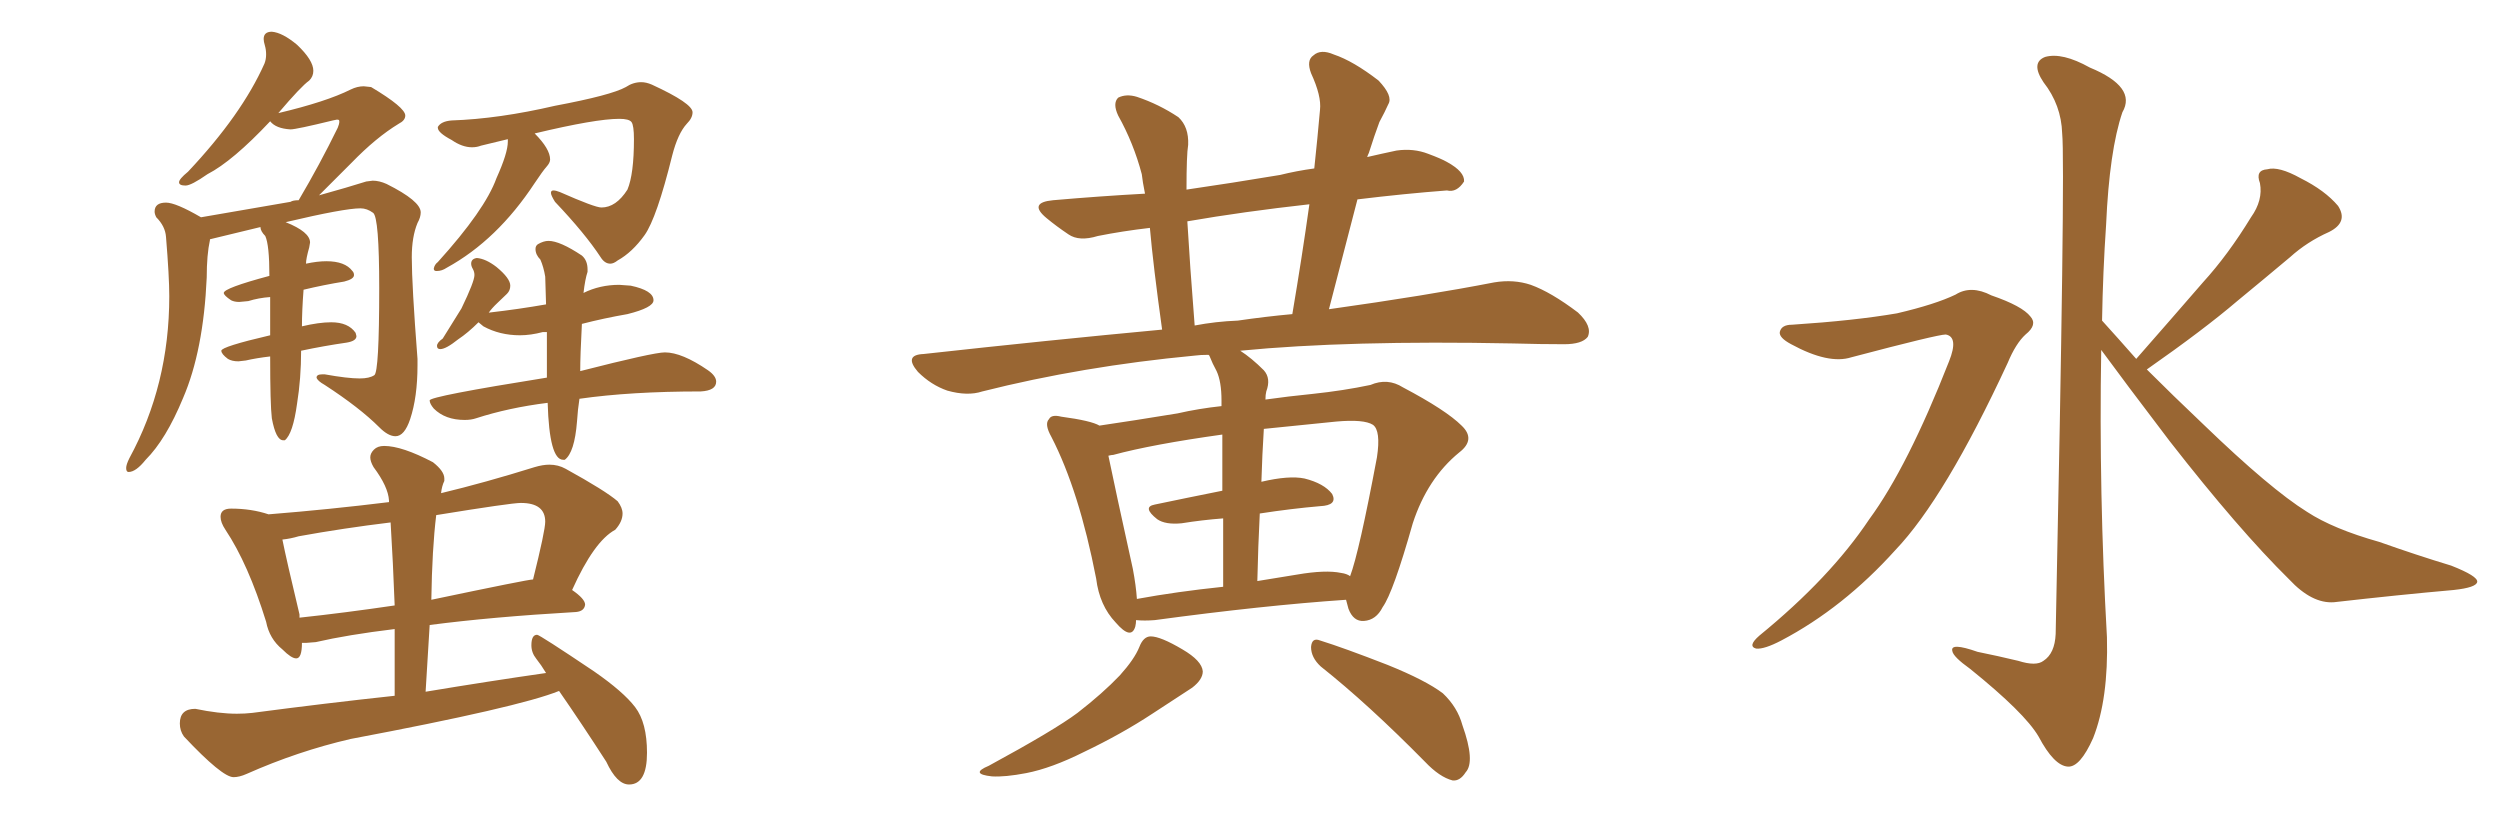 <svg xmlns="http://www.w3.org/2000/svg" xmlns:xlink="http://www.w3.org/1999/xlink" width="450" height="150"><path fill="#996633" padding="10" d="M23.14 84.96L23.14 84.96Q24.46 84.96 26.22 82.76L26.22 82.76Q29.88 79.10 32.96 71.63L32.96 71.63Q36.62 63.13 37.21 49.95L37.21 49.95Q37.21 45.85 37.79 43.21L37.79 43.21L37.79 43.07L46.88 40.87Q46.88 41.60 47.75 42.48L47.75 42.48Q48.49 44.09 48.49 49.66L48.49 49.66Q40.28 51.86 40.28 52.73L40.28 52.73Q40.28 53.17 41.60 54.05L41.60 54.05Q42.19 54.35 43.07 54.35L43.07 54.35L44.68 54.20Q46.58 53.61 48.63 53.47L48.63 53.47L48.63 60.35Q39.84 62.40 39.84 63.13L39.84 63.13Q39.84 63.72 41.02 64.60L41.02 64.60Q41.75 65.04 42.92 65.04L42.92 65.04L44.24 64.89Q46.14 64.45 48.63 64.16L48.63 64.16Q48.63 72.80 48.93 75.29L48.93 75.29Q49.66 79.25 50.98 79.25L50.98 79.25L51.27 79.25Q52.73 78.08 53.47 72.66L53.47 72.66Q54.20 68.12 54.20 63.13L54.20 63.13Q58.30 62.26 62.40 61.67L62.40 61.67Q64.16 61.38 64.16 60.50L64.16 60.50L64.01 59.91Q62.70 58.01 59.62 58.01L59.62 58.01Q57.42 58.01 54.35 58.74L54.35 58.74Q54.35 55.96 54.64 52.15L54.64 52.15Q58.30 51.27 61.96 50.68L61.96 50.68Q63.72 50.24 63.72 49.51L63.72 49.51Q63.72 49.07 63.43 48.78L63.43 48.78Q62.11 47.02 58.74 47.02L58.74 47.02Q57.13 47.02 55.08 47.46L55.08 47.46Q55.08 46.58 55.66 44.53L55.66 44.53L55.81 43.65Q55.81 41.75 51.42 39.99L51.42 39.99Q61.96 37.50 64.89 37.50L64.89 37.50Q66.06 37.50 67.16 38.31Q68.26 39.11 68.26 51.86L68.26 51.86Q68.26 66.94 67.38 67.53Q66.50 68.12 64.75 68.12L64.75 68.12Q62.55 68.12 58.45 67.38L58.45 67.38L58.01 67.38Q56.98 67.38 56.98 67.97L56.98 67.97Q57.13 68.55 58.45 69.29L58.45 69.29Q64.75 73.39 68.26 76.90L68.26 76.90Q69.87 78.52 71.19 78.52L71.19 78.52Q72.80 78.52 73.83 75.44L73.83 75.44Q75.15 71.48 75.15 65.77L75.15 65.77L75.15 64.60Q74.12 51.27 74.12 46.29L74.12 46.29Q74.12 42.63 75.15 40.14L75.15 40.14Q75.73 39.11 75.73 38.23L75.73 38.23Q75.73 36.18 69.58 33.11L69.58 33.11Q68.26 32.52 67.09 32.52L67.09 32.52L65.92 32.67Q62.70 33.69 57.42 35.16L57.42 35.16L63.28 29.30Q67.68 24.76 71.78 22.27L71.78 22.27Q72.95 21.68 72.95 20.80L72.95 20.80Q72.95 19.34 66.80 15.67L66.80 15.67L65.48 15.53Q64.31 15.53 63.13 16.11L63.13 16.11Q58.74 18.31 50.10 20.36L50.10 20.36Q54.20 15.53 55.66 14.50L55.66 14.50Q56.40 13.77 56.40 12.74L56.40 12.74Q56.40 10.84 53.47 8.06L53.47 8.06Q50.83 5.86 48.93 5.71L48.93 5.71Q47.46 5.71 47.46 7.03L47.46 7.03Q47.46 7.47 47.68 8.20Q47.90 8.94 47.90 9.81L47.90 9.81Q47.90 10.69 47.61 11.43L47.61 11.43Q43.51 20.65 33.84 30.91L33.84 30.91Q32.23 32.23 32.23 32.81L32.23 32.81Q32.23 33.40 33.40 33.40L33.40 33.40Q34.42 33.40 37.35 31.35L37.35 31.35Q41.89 29.00 48.63 21.83L48.63 21.83Q49.66 23.14 52.29 23.29L52.29 23.29Q53.32 23.29 59.91 21.68L59.91 21.68L60.64 21.53Q60.94 21.53 61.01 21.61Q61.08 21.68 61.08 21.97L61.08 21.97Q61.08 22.27 60.79 23.00L60.79 23.00Q57.57 29.59 53.76 36.04L53.76 36.04Q52.73 36.04 52.29 36.33L52.29 36.33L36.18 39.11Q31.64 36.47 29.88 36.47L29.88 36.47Q27.83 36.47 27.83 38.09L27.83 38.09Q27.83 38.53 28.13 39.11L28.13 39.11Q29.74 40.72 29.88 42.63L29.88 42.63Q30.47 49.80 30.47 53.32L30.47 53.32Q30.47 69.29 23.29 82.47L23.29 82.47Q22.71 83.64 22.71 84.23L22.71 84.23Q22.71 84.96 23.14 84.96ZM101.37 82.76L101.66 82.76Q103.42 81.45 103.86 75.88L103.86 75.88Q104.00 73.68 104.30 71.78L104.30 71.78Q113.53 70.46 126.12 70.46L126.12 70.46Q128.91 70.31 128.91 68.70L128.91 68.70Q128.91 67.68 127.44 66.65L127.44 66.65Q122.75 63.43 119.68 63.43L119.68 63.43Q117.63 63.43 104.44 66.80L104.44 66.80Q104.44 64.01 104.74 58.30L104.74 58.30Q108.69 57.28 112.94 56.54L112.94 56.54Q117.63 55.37 117.63 54.05L117.63 54.05Q117.63 52.29 113.53 51.42L113.53 51.42L111.47 51.27Q107.96 51.27 105.03 52.73L105.03 52.73Q105.32 50.24 105.76 48.93L105.76 48.93L105.76 48.49Q105.76 46.88 104.74 46.00L104.74 46.00Q100.78 43.36 98.73 43.36L98.73 43.36Q97.85 43.36 96.83 43.95L96.83 43.95Q96.39 44.24 96.39 44.82L96.39 44.82Q96.39 45.85 97.27 46.73L97.27 46.73Q97.85 48.05 98.14 49.80L98.14 49.80L98.29 54.79Q93.31 55.66 88.18 56.25L88.18 56.25Q87.89 56.25 87.89 56.40L87.89 56.40Q88.48 55.52 89.58 54.49Q90.67 53.47 91.26 52.88Q91.85 52.29 91.85 51.42L91.85 51.42Q91.85 50.10 89.36 48.05L89.36 48.05Q87.45 46.58 85.84 46.44L85.84 46.44Q84.81 46.58 84.81 47.46L84.81 47.46Q84.81 47.90 85.11 48.41Q85.40 48.93 85.40 49.51L85.40 49.51Q85.40 50.68 83.06 55.52L83.06 55.52L79.69 60.94Q78.66 61.67 78.66 62.26L78.66 62.26Q78.66 62.84 79.25 62.84L79.25 62.84Q80.27 62.84 82.47 61.08L82.47 61.08Q84.23 59.91 86.13 58.01L86.13 58.01L87.01 58.74Q89.94 60.35 93.60 60.35L93.60 60.35Q95.51 60.35 97.71 59.77L97.71 59.77L98.44 59.77L98.44 67.97Q77.34 71.34 77.34 72.07L77.34 72.07Q77.34 72.66 78.08 73.54L78.08 73.54Q80.13 75.59 83.64 75.59L83.64 75.59Q84.81 75.59 85.69 75.29L85.69 75.29Q91.55 73.39 98.58 72.51L98.58 72.51Q98.88 82.76 101.37 82.76L101.37 82.76ZM78.52 48.78L78.66 48.78Q79.54 48.78 80.42 48.19L80.42 48.19Q89.50 43.21 96.24 32.96L96.24 32.96Q97.71 30.76 98.36 30.03Q99.02 29.30 99.02 28.71L99.02 28.71Q99.02 26.81 96.24 24.02L96.24 24.02Q107.23 21.39 111.47 21.39L111.47 21.39Q113.23 21.39 113.67 21.97Q114.11 22.56 114.11 25.05L114.11 25.05Q114.11 31.35 112.94 34.13L112.94 34.13Q110.89 37.35 108.25 37.35L108.25 37.35Q107.08 37.35 100.78 34.57L100.78 34.57Q100.05 34.28 99.61 34.28L99.61 34.28Q99.17 34.28 99.17 34.72L99.17 34.72Q99.17 35.16 99.90 36.33L99.90 36.33Q105.32 42.04 108.11 46.29L108.11 46.29Q108.84 47.46 109.86 47.46L109.86 47.46Q110.45 47.46 111.18 46.88L111.18 46.88Q113.82 45.41 116.02 42.33Q118.21 39.26 121.00 27.98L121.00 27.98Q122.02 24.02 123.63 22.27L123.63 22.27Q124.66 21.24 124.66 20.21L124.66 20.21Q124.66 18.60 117.33 15.23L117.33 15.23Q116.31 14.79 115.43 14.79L115.43 14.79Q113.96 14.79 112.65 15.67L112.65 15.67Q110.01 17.14 99.90 19.04L99.90 19.04Q89.79 21.39 81.30 21.68L81.30 21.68Q79.39 21.83 78.81 22.85L78.81 22.85L78.81 23.00Q78.81 23.88 81.30 25.20L81.30 25.20Q83.20 26.51 84.96 26.51L84.96 26.51Q85.84 26.51 86.57 26.22L86.57 26.22L91.41 25.05L91.41 25.49Q91.41 27.54 89.36 32.08L89.36 32.08Q87.30 37.79 78.81 47.17L78.81 47.17Q78.22 47.61 78.08 48.34L78.08 48.34Q78.08 48.78 78.52 48.78L78.52 48.78ZM113.23 141.21L113.23 141.21Q116.46 141.21 116.46 135.50L116.46 135.50Q116.46 130.08 114.33 127.29Q112.21 124.51 106.93 120.85L106.93 120.85Q97.12 114.26 96.68 114.26L96.68 114.26Q95.65 114.26 95.65 116.16L95.65 116.16Q95.65 117.48 96.53 118.58Q97.41 119.68 98.29 121.14L98.29 121.14Q88.04 122.61 76.61 124.51L76.61 124.51L77.34 112.50Q88.48 111.04 103.71 110.16L103.71 110.16Q105.18 110.01 105.32 108.84L105.32 108.84Q105.32 107.81 102.98 106.20L102.98 106.20Q106.93 97.41 110.74 95.36L110.74 95.36Q112.06 93.90 112.06 92.43L112.06 92.43Q112.06 91.41 111.18 90.23L111.18 90.23Q108.98 88.33 101.81 84.38L101.81 84.38Q100.49 83.64 98.88 83.64L98.88 83.64Q97.71 83.64 96.24 84.08L96.24 84.08Q87.30 86.87 79.39 88.77L79.39 88.77Q79.54 87.45 79.98 86.57L79.98 86.57L79.98 86.13Q79.98 84.81 77.93 83.20L77.93 83.20Q72.36 80.27 69.14 80.27L69.14 80.27Q67.97 80.27 67.31 80.93Q66.65 81.59 66.65 82.32L66.65 82.32Q66.65 83.06 67.24 84.08L67.24 84.08Q69.87 87.60 70.02 90.09L70.02 90.09L70.02 90.38Q59.33 91.70 48.34 92.58L48.34 92.58Q45.26 91.55 41.60 91.55L41.60 91.55Q39.70 91.55 39.70 93.02L39.70 93.02Q39.70 94.04 40.58 95.36L40.58 95.36Q44.68 101.51 47.90 111.91L47.90 111.91Q48.49 114.99 50.83 116.89L50.83 116.89Q52.44 118.51 53.32 118.51L53.32 118.51Q54.35 118.51 54.35 115.72L54.35 115.72L55.08 115.72L56.84 115.58Q62.55 114.26 71.04 113.23L71.04 113.23L71.04 125.24Q58.74 126.56 45.41 128.32L45.41 128.32Q44.09 128.47 42.63 128.47L42.63 128.47Q39.40 128.47 35.16 127.59L35.16 127.59Q32.37 127.59 32.37 130.22L32.37 130.22Q32.37 131.54 33.11 132.57L33.11 132.57Q39.99 139.89 42.04 139.89L42.04 139.89Q43.07 139.89 44.38 139.31L44.38 139.31Q53.61 135.21 63.13 133.01L63.13 133.01Q93.46 127.29 100.63 124.37L100.63 124.37Q104.59 130.08 109.13 137.11L109.13 137.11Q111.04 141.21 113.23 141.21ZM53.91 111.18L53.91 111.18L53.91 110.60Q51.56 100.78 50.83 97.12L50.83 97.12Q52.29 96.97 53.76 96.53L53.76 96.53Q61.82 95.07 70.31 94.04L70.31 94.04Q70.75 101.22 71.04 108.98L71.04 108.98Q62.11 110.30 53.91 111.18ZM77.64 107.96L77.64 107.96Q77.78 98.73 78.52 92.72L78.52 92.72Q91.99 90.53 93.75 90.53L93.75 90.53Q98.14 90.53 98.14 93.90L98.14 93.90Q98.14 95.51 95.95 104.30L95.95 104.30Q95.07 104.30 77.64 107.96ZM204.49 111.62L204.49 111.62Q204.49 112.21 204.35 112.79L204.35 112.79Q203.61 115.28 200.83 112.06L200.83 112.06Q197.90 108.98 197.31 104.15L197.31 104.15Q194.24 88.33 189.26 78.66L189.26 78.66Q187.94 76.32 188.82 75.44L188.82 75.44Q189.26 74.56 191.02 75L191.02 75Q196.44 75.73 197.90 76.61L197.90 76.61Q203.91 75.73 211.96 74.41L211.96 74.41Q215.77 73.54 219.87 73.10L219.87 73.10Q219.87 72.22 219.87 72.07L219.87 72.07Q219.87 68.70 218.99 66.80L218.99 66.80Q218.26 65.48 217.68 64.01L217.68 64.01Q217.53 63.87 217.53 63.87L217.53 63.87Q216.06 63.87 215.04 64.01L215.04 64.01Q194.82 65.92 176.81 70.46L176.81 70.46Q174.17 71.34 170.51 70.31L170.51 70.31Q167.58 69.29 165.23 66.94L165.23 66.94Q162.60 63.87 166.26 63.72L166.26 63.72Q188.82 61.23 209.18 59.33L209.18 59.33Q207.57 47.75 206.98 41.02L206.98 41.02Q202.00 41.60 197.61 42.48L197.61 42.48Q194.24 43.51 192.33 42.19L192.33 42.19Q190.14 40.72 188.38 39.26L188.38 39.26Q185.01 36.47 189.55 36.04L189.55 36.04Q198.05 35.30 206.10 34.86L206.10 34.86Q205.66 32.67 205.52 31.35L205.52 31.35Q204.05 25.78 201.27 20.80L201.27 20.80Q200.24 18.60 201.27 17.58L201.27 17.58Q202.73 16.85 204.64 17.43L204.64 17.43Q208.59 18.75 212.11 21.09L212.11 21.09Q214.01 22.85 213.87 26.07L213.87 26.07Q213.57 27.83 213.57 34.13L213.57 34.13Q221.63 32.96 230.42 31.49L230.42 31.49Q233.35 30.76 236.57 30.32L236.57 30.32Q237.16 24.76 237.60 19.78L237.60 19.78Q237.89 17.29 235.99 13.18L235.99 13.18Q235.11 10.84 236.43 9.96L236.43 9.96Q237.74 8.79 240.09 9.81L240.09 9.81Q243.60 10.99 248.14 14.50L248.14 14.50Q250.78 17.29 249.90 18.75L249.90 18.75Q249.32 20.07 248.29 21.97L248.29 21.97Q247.41 24.32 246.39 27.54L246.39 27.54Q246.24 27.83 246.09 28.27L246.09 28.27Q248.58 27.69 251.37 27.10L251.37 27.10Q254.44 26.66 257.08 27.69L257.08 27.69Q259.42 28.56 260.45 29.15L260.45 29.15Q263.67 30.91 263.53 32.67L263.53 32.67Q262.21 34.72 260.45 34.28L260.45 34.28Q252.83 34.86 244.34 35.89L244.34 35.89Q241.85 45.41 239.21 55.66L239.21 55.66Q256.93 53.17 268.95 50.83L268.95 50.83Q272.46 50.24 275.54 51.27L275.54 51.27Q279.20 52.59 284.03 56.25L284.03 56.25Q286.67 58.74 285.79 60.64L285.79 60.64Q284.77 61.96 281.54 61.96L281.54 61.96Q277.29 61.96 272.31 61.82L272.31 61.82Q242.72 61.23 223.24 63.13L223.24 63.13Q225.29 64.45 227.49 66.65L227.49 66.65Q228.81 68.12 227.93 70.46L227.93 70.46Q227.78 71.04 227.78 71.92L227.78 71.92Q231.88 71.34 236.28 70.90L236.28 70.90Q241.85 70.31 246.68 69.29L246.68 69.29Q249.76 67.97 252.54 69.73L252.54 69.73Q260.30 73.83 263.09 76.61L263.09 76.61Q265.72 79.10 262.65 81.45L262.65 81.45Q256.93 86.13 254.30 94.19L254.30 94.19Q250.78 106.64 248.88 109.28L248.88 109.28Q247.71 111.62 245.51 111.77L245.51 111.77Q243.60 111.91 242.72 109.57L242.72 109.57Q242.43 108.54 242.29 107.96L242.29 107.96Q227.34 108.98 207.86 111.62L207.86 111.62Q205.96 111.77 204.49 111.62ZM241.41 103.13L241.41 103.13Q242.43 103.27 243.02 103.71L243.02 103.71Q244.63 99.46 247.85 82.32L247.85 82.32Q248.58 77.49 247.12 76.46L247.12 76.46Q245.51 75.44 240.53 75.88L240.53 75.88Q233.35 76.61 227.49 77.20L227.49 77.20Q227.20 81.74 227.05 86.72L227.05 86.72Q232.03 85.55 234.81 86.13L234.81 86.13Q238.33 87.01 239.79 88.92L239.79 88.92Q240.82 90.97 237.60 91.11L237.60 91.11Q232.47 91.55 226.76 92.43L226.76 92.43Q226.46 98.29 226.32 104.59L226.32 104.59Q229.83 104.00 233.50 103.42L233.50 103.42Q238.62 102.54 241.41 103.13ZM204.64 107.81L204.64 107.81Q211.82 106.49 220.17 105.62L220.17 105.62Q220.17 98.58 220.17 93.31L220.17 93.31Q216.36 93.60 212.70 94.19L212.70 94.19Q209.77 94.48 208.30 93.46L208.30 93.46Q205.52 91.26 207.86 90.82L207.86 90.82Q213.43 89.65 220.02 88.33L220.02 88.33Q220.02 81.88 220.02 78.22L220.02 78.22Q207.42 79.98 200.39 81.88L200.39 81.88Q200.10 81.88 199.51 82.03L199.51 82.03Q200.68 87.74 203.91 102.39L203.91 102.39Q204.49 105.47 204.64 107.81ZM222.80 57.71L222.80 57.71Q227.78 56.98 232.62 56.54L232.62 56.54Q234.38 46.14 235.69 36.77L235.69 36.77Q223.83 38.09 213.72 39.84L213.72 39.84Q214.16 47.46 215.04 58.59L215.04 58.59Q218.85 57.86 222.80 57.71ZM205.08 116.46L205.08 116.46Q205.81 114.55 207.13 114.55L207.13 114.55Q208.89 114.55 212.84 116.89L212.84 116.89Q216.36 118.95 216.50 120.85L216.50 120.85Q216.50 122.31 214.60 123.78L214.60 123.78Q212.40 125.24 207.42 128.47L207.42 128.47Q201.86 132.13 195.12 135.35L195.12 135.35Q189.26 138.28 184.72 139.16L184.72 139.16Q180.91 139.89 178.56 139.75L178.56 139.75Q174.46 139.31 177.98 137.84L177.98 137.84Q189.84 131.40 193.95 128.32L193.95 128.32Q198.49 124.80 201.56 121.58L201.56 121.58Q204.20 118.65 205.08 116.46ZM237.74 119.97L237.74 119.97L237.74 119.97Q235.99 118.36 235.99 116.46L235.99 116.46Q236.13 114.70 237.60 115.28L237.60 115.28Q241.85 116.60 249.76 119.68L249.76 119.68Q256.64 122.46 259.72 124.80L259.72 124.80Q262.35 127.29 263.23 130.52L263.23 130.52Q265.58 137.11 263.82 139.01L263.82 139.01Q262.79 140.63 261.47 140.48L261.47 140.48Q259.13 139.89 256.49 137.11L256.49 137.11Q246.24 126.71 237.74 119.97ZM322.56 58.45L322.56 58.45Q333.84 57.71 341.46 56.40L341.46 56.40Q348.34 54.79 352.00 53.03L352.00 53.03Q354.79 51.27 358.45 53.17L358.45 53.17Q364.01 55.08 365.48 56.98L365.48 56.98Q366.80 58.45 364.60 60.21L364.60 60.21Q362.84 61.82 361.38 65.33L361.38 65.33Q350.10 89.65 341.16 99.02L341.16 99.02Q331.79 109.42 320.65 115.28L320.65 115.28Q317.58 116.89 316.11 116.75L316.11 116.75Q314.50 116.31 316.70 114.40L316.70 114.40Q329.44 104.00 336.47 93.46L336.47 93.46Q343.36 84.08 350.83 65.04L350.83 65.04Q352.59 60.64 350.24 60.21L350.24 60.21Q348.78 60.21 333.25 64.31L333.25 64.31Q329.15 65.63 322.41 61.96L322.41 61.96Q320.21 60.79 320.36 59.77L320.36 59.77Q320.65 58.45 322.56 58.45ZM384.52 64.60L384.52 64.60L384.52 64.60Q390.82 57.42 396.53 50.83L396.53 50.83Q401.07 45.85 405.18 39.11L405.18 39.11Q407.37 36.04 406.79 32.96L406.79 32.96Q405.91 30.62 408.11 30.47L408.11 30.47Q410.16 29.88 414.11 32.08L414.11 32.08Q418.51 34.28 420.85 37.06L420.85 37.06Q422.75 39.99 419.24 41.75L419.24 41.75Q415.28 43.51 412.21 46.29L412.21 46.29Q407.67 50.10 402.69 54.20L402.69 54.20Q396.68 59.33 386.43 66.50L386.43 66.50Q390.97 71.04 396.68 76.46L396.68 76.46Q408.69 88.04 415.28 92.14L415.28 92.14Q419.97 95.21 428.32 97.56L428.32 97.56Q434.91 99.90 441.21 101.81L441.21 101.81Q446.04 103.71 445.90 104.74L445.90 104.74Q445.75 105.76 441.65 106.20L441.65 106.20Q431.69 107.08 420.12 108.40L420.12 108.40Q416.16 108.69 412.06 104.30L412.06 104.30Q402.98 95.36 390.53 79.39L390.53 79.39Q382.18 68.41 378.22 62.99L378.22 62.99Q377.78 88.77 379.25 114.70L379.25 114.70Q379.54 125.83 376.76 132.86L376.76 132.86Q374.41 138.13 372.22 137.99L372.22 137.99Q369.73 137.84 366.94 132.57L366.94 132.57Q364.45 128.32 354.64 120.41L354.64 120.41Q351.56 118.21 351.42 117.19L351.42 117.19Q350.98 115.58 355.96 117.33L355.96 117.33Q359.62 118.07 363.28 118.95L363.28 118.95Q366.50 119.97 367.82 118.95L367.82 118.95Q369.87 117.63 370.02 114.11L370.02 114.11Q371.78 29.74 371.19 24.02L371.19 24.02Q371.04 18.90 367.82 14.79L367.82 14.79Q365.48 11.28 368.12 10.25L368.12 10.25Q371.19 9.38 376.17 12.16L376.17 12.16Q384.67 15.67 382.03 20.21L382.03 20.21Q379.69 27.10 379.10 40.43L379.10 40.43Q378.52 48.93 378.37 57.71L378.37 57.71Q381.30 60.94 384.52 64.60Z"/></svg>